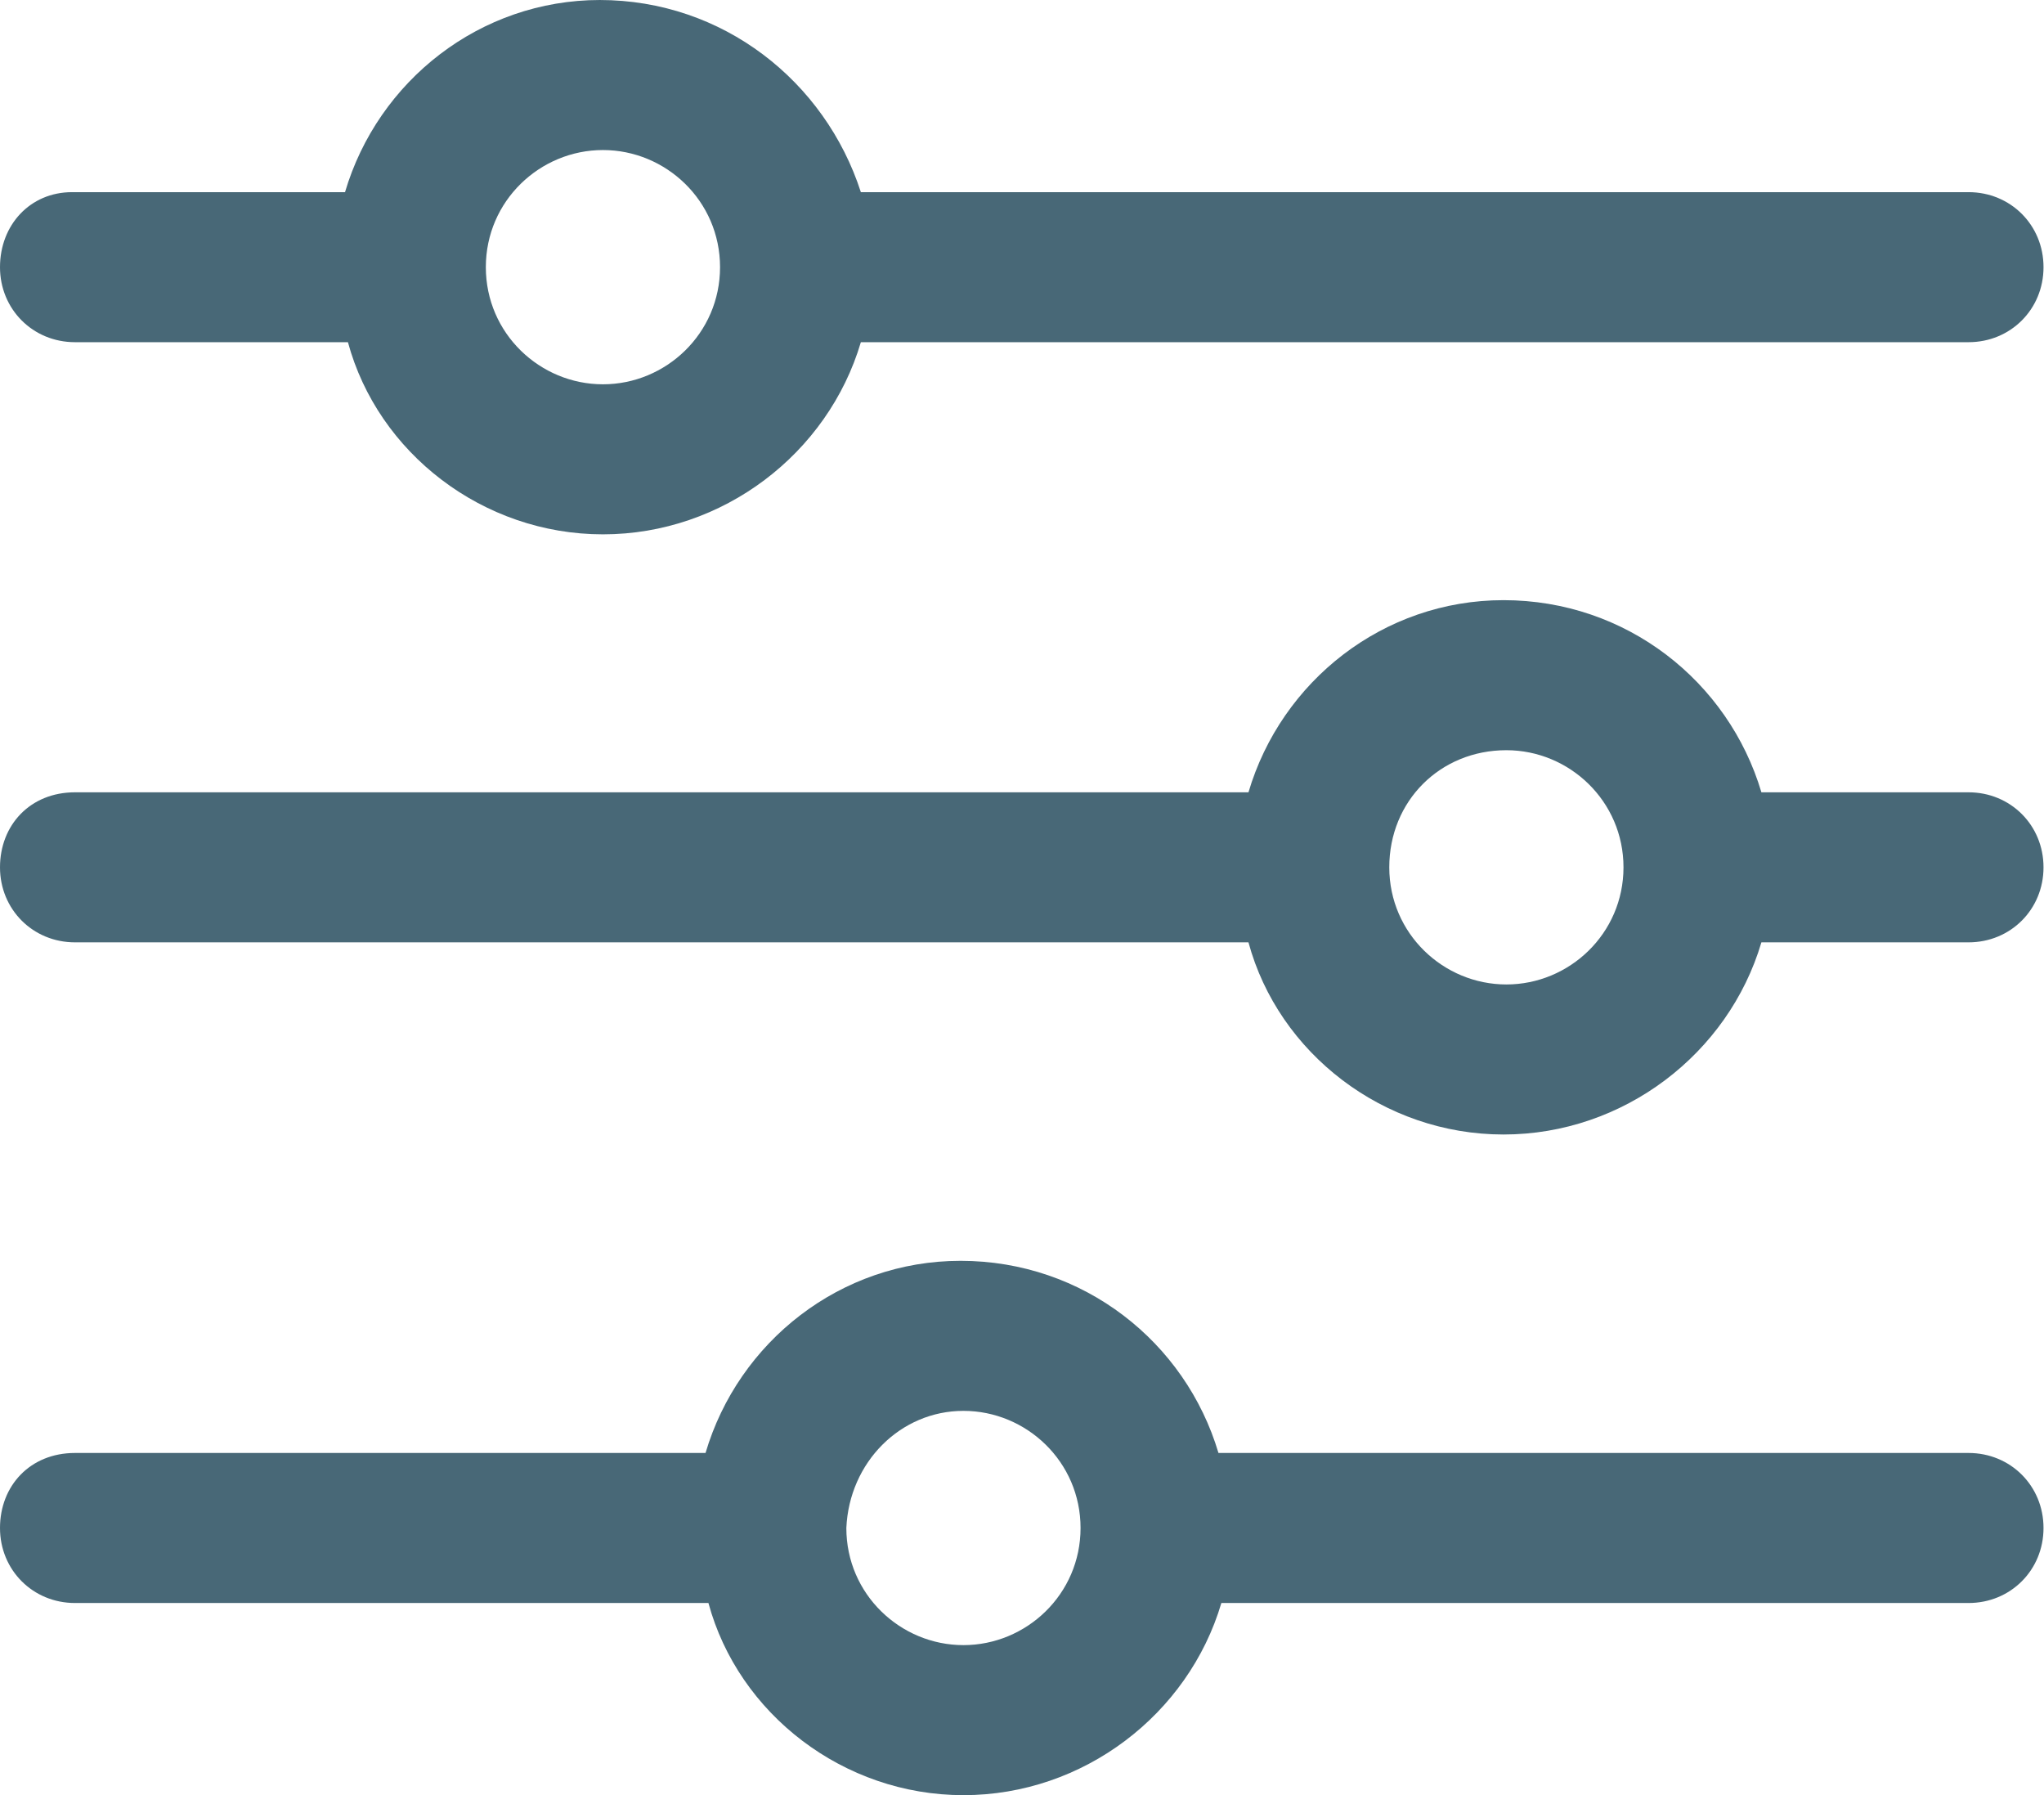 <?xml version="1.0" encoding="UTF-8"?>
<svg id="Layer_2" data-name="Layer 2" xmlns="http://www.w3.org/2000/svg" viewBox="0 0 42.24 37.09">
  <defs>
    <style>
      .cls-1 {
        fill: #486877;
      }
    </style>
  </defs>
  <g id="Layer_1-2" data-name="Layer 1">
    <g>
      <path class="cls-1" d="m12.4,0c-2.48,0-4.59,1.67-5.27,3.97H1.49c-.87,0-1.49.68-1.49,1.55s.68,1.55,1.55,1.55h5.64c.62,2.29,2.79,3.97,5.27,3.97s4.65-1.67,5.33-3.97h22.89c.87,0,1.55-.68,1.55-1.55s-.68-1.55-1.55-1.55h-22.89c-.74-2.29-2.85-3.97-5.4-3.97Zm.06,3.1c1.3,0,2.42,1.05,2.42,2.42s-1.12,2.42-2.42,2.42-2.42-1.05-2.42-2.42,1.12-2.42,2.42-2.42Z"/>
      <path class="cls-1" d="m31.07,12.4c-2.48,0-4.59,1.67-5.27,3.97H1.55c-.93,0-1.55.68-1.55,1.55s.68,1.55,1.55,1.55h24.25c.62,2.29,2.79,3.97,5.27,3.97s4.65-1.67,5.33-3.97h4.28c.87,0,1.55-.68,1.55-1.55s-.68-1.55-1.55-1.55h-4.28c-.68-2.29-2.79-3.97-5.33-3.97Zm.06,3.1c1.3,0,2.42,1.05,2.42,2.42s-1.12,2.42-2.42,2.42-2.42-1.05-2.42-2.42,1.05-2.42,2.42-2.42Z"/>
      <path class="cls-1" d="m19.85,26.05c-2.48,0-4.59,1.67-5.27,3.97H1.55c-.93,0-1.55.68-1.55,1.55s.68,1.55,1.55,1.55h13.09c.62,2.29,2.79,3.97,5.27,3.97s4.65-1.67,5.33-3.97h15.44c.87,0,1.55-.68,1.55-1.55s-.68-1.55-1.55-1.55h-15.5c-.68-2.29-2.79-3.97-5.33-3.97Zm.06,3.1c1.3,0,2.42,1.05,2.42,2.42s-1.12,2.42-2.42,2.42-2.42-1.05-2.42-2.42c.06-1.36,1.12-2.42,2.42-2.42Z"/>
    </g>
  </g>
</svg>
